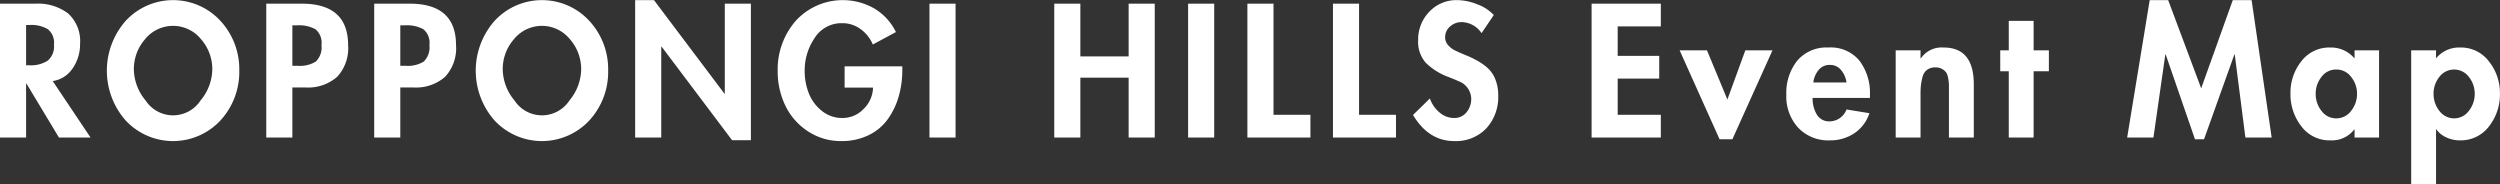 <svg xmlns="http://www.w3.org/2000/svg" width="422.5" height="31.1" viewBox="0 0 422.5 31.1">
  <rect x="0" y="0" width="422.5" height="31.1" fill="#333333" stroke="none"/>
  <defs>
    <style>
      .cls-1 {
        fill: #fff;
        fill-rule: evenodd;
      }
    </style>
  </defs>
  <path id="ttl_roppongi" class="cls-1" d="M8398.99,2274.83a7.116,7.116,0,0,0,1.23-4.09,6.31,6.31,0,0,0-2.01-5.15,8.449,8.449,0,0,0-5.55-1.66h-5.97v22.62h4.41v-9.12h0.06l5.49,9.12h5.34l-6.39-9.54A4.919,4.919,0,0,0,8398.99,2274.83Zm-7.29-7.3a5.585,5.585,0,0,1,3.04.69,2.917,2.917,0,0,1,1.07,2.64,3.116,3.116,0,0,1-1.07,2.71,5.21,5.21,0,0,1-3.07.77h-0.57v-6.81h0.6Zm35.43,7.68a12.042,12.042,0,0,0-3.18-8.37,10.895,10.895,0,0,0-16.02,0,12.727,12.727,0,0,0-.02,16.81,10.95,10.95,0,0,0,16.05,0,12.129,12.129,0,0,0,3.17-8.44h0Zm-4.56-.18a8.4,8.4,0,0,1-1.98,5.25,5.55,5.55,0,0,1-9.3,0,8.4,8.4,0,0,1-1.98-5.25,7.674,7.674,0,0,1,1.9-5.1,6.086,6.086,0,0,1,9.45,0,7.684,7.684,0,0,1,1.91,5.1h0Zm15.72,3.06a7.457,7.457,0,0,0,5.37-1.79,7.083,7.083,0,0,0,1.86-5.35q0-7.02-7.83-7.02h-6v22.62h4.41v-8.46h2.19Zm-1.41-10.5a5.841,5.841,0,0,1,3.12.66,2.965,2.965,0,0,1,1.02,2.67,3.352,3.352,0,0,1-.95,2.79,5.119,5.119,0,0,1-3.07.72h-0.9v-6.84h0.78Zm19.65,10.5a7.457,7.457,0,0,0,5.37-1.79,7.083,7.083,0,0,0,1.86-5.35q0-7.02-7.83-7.02h-6v22.62h4.41v-8.46h2.19Zm-1.41-10.5a5.841,5.841,0,0,1,3.12.66,2.965,2.965,0,0,1,1.02,2.67,3.352,3.352,0,0,1-.95,2.79,5.119,5.119,0,0,1-3.07.72h-0.9v-6.84h0.78Zm34.35,7.62a12.042,12.042,0,0,0-3.18-8.37,10.895,10.895,0,0,0-16.02,0,12.727,12.727,0,0,0-.02,16.81,10.95,10.95,0,0,0,16.05,0,12.129,12.129,0,0,0,3.17-8.44h0Zm-4.56-.18a8.4,8.4,0,0,1-1.98,5.25,5.55,5.55,0,0,1-9.3,0,8.4,8.4,0,0,1-1.98-5.25,7.674,7.674,0,0,1,1.9-5.1,6.086,6.086,0,0,1,9.45,0,7.684,7.684,0,0,1,1.91,5.1h0Zm13.53,11.52v-15.36h0.06l11.91,15.81h3.18v-23.07h-4.41v15.21h-0.06l-11.91-15.81h-3.18v23.22h4.41Zm30.99-8.43h4.8a5.15,5.15,0,0,1-1.59,3.6,4.893,4.893,0,0,1-3.57,1.53,5.414,5.414,0,0,1-3.51-1.22,7.091,7.091,0,0,1-2.19-2.98,10.151,10.151,0,0,1-.69-3.72,9.736,9.736,0,0,1,1.69-5.61,5.356,5.356,0,0,1,4.67-2.49,5.118,5.118,0,0,1,3.09,1,6.221,6.221,0,0,1,2.07,2.6l3.9-2.1a9.435,9.435,0,0,0-3.66-3.99,10.763,10.763,0,0,0-13.26,2.08,12.474,12.474,0,0,0-3.06,8.51,13.2,13.2,0,0,0,1.29,5.82,10.7,10.7,0,0,0,3.79,4.33,10.057,10.057,0,0,0,5.69,1.67,10.318,10.318,0,0,0,4.56-.98,8.509,8.509,0,0,0,3.24-2.67,12.455,12.455,0,0,0,1.86-3.82,16.115,16.115,0,0,0,.63-4.59v-0.57h-9.75v3.6Zm14.34-14.19v22.62h4.41v-22.62h-4.41Zm25.5,0h-4.41v22.62h4.41v-10.11h8.16v10.11h4.41v-22.62h-4.41v8.91h-8.16v-8.91Zm18.21,0v22.62h4.41v-22.62h-4.41Zm10.02,0v22.62h10.65v-3.84h-6.24v-18.78h-4.41Zm14.46,0v22.62h10.65v-3.84h-6.24v-18.78h-4.41Zm24.37,0.1a9.329,9.329,0,0,0-3.37-.7,6.263,6.263,0,0,0-4.71,1.96,6.7,6.7,0,0,0-1.89,4.82,5.329,5.329,0,0,0,1.27,3.79,10.6,10.6,0,0,0,3.77,2.39q1.38,0.54,1.74.72a3.256,3.256,0,0,1,2.19,2.97,3.508,3.508,0,0,1-.8,2.31,2.6,2.6,0,0,1-2.11.96,3.741,3.741,0,0,1-2.48-.96,5.317,5.317,0,0,1-1.6-2.34l-2.85,2.79q2.64,4.41,6.96,4.41a7.087,7.087,0,0,0,5.43-2.15,7.84,7.84,0,0,0,2.01-5.59,7.018,7.018,0,0,0-.5-2.72,5.1,5.1,0,0,0-1.29-1.89,9.749,9.749,0,0,0-1.74-1.23,17.319,17.319,0,0,0-1.9-.91c-0.64-.26-1.23-0.52-1.76-0.77a3.758,3.758,0,0,1-1.29-.96,1.991,1.991,0,0,1-.49-1.33,2.328,2.328,0,0,1,.84-1.82,2.828,2.828,0,0,1,1.92-.73,4.1,4.1,0,0,1,3.39,1.86l2.07-3.06A7.172,7.172,0,0,0,8636.33,2264.03Zm31.04-.1h-11.7v22.62h11.7v-3.84h-7.29v-6.12h7.02v-3.84h-7.02v-4.98h7.29v-3.84Zm3.18,7.89,6.75,15.03h2.16l6.78-15.03h-4.59l-3.03,8.31-3.45-8.31h-4.62Zm32.16,7.53a9.036,9.036,0,0,0-1.77-5.78,6.254,6.254,0,0,0-5.22-2.23,6.482,6.482,0,0,0-5.3,2.23,8.738,8.738,0,0,0-1.84,5.75,7.83,7.83,0,0,0,1.99,5.56,6.976,6.976,0,0,0,5.36,2.15,7.29,7.29,0,0,0,4.14-1.2,6.45,6.45,0,0,0,2.55-3.39l-3.87-.63a3.077,3.077,0,0,1-2.82,2.01,2.4,2.4,0,0,1-2.21-1.17,5.3,5.3,0,0,1-.7-2.79h9.69v-0.51Zm-8.67-4.22a2.379,2.379,0,0,1,1.92-.85,2.336,2.336,0,0,1,1.87.87,4.105,4.105,0,0,1,.92,2.1h-5.61A4.124,4.124,0,0,1,8694.04,2275.13Zm13.02-3.31v14.73h4.2v-7.29a14.952,14.952,0,0,1,.06-1.5,10.182,10.182,0,0,1,.27-1.4,2.148,2.148,0,0,1,.76-1.24,2.312,2.312,0,0,1,1.43-.42,2.181,2.181,0,0,1,1.83.88,2.749,2.749,0,0,1,.33,1.02,6.953,6.953,0,0,1,.12,1.01v8.94h4.2v-9q0-6.21-5.1-6.21a4.254,4.254,0,0,0-3.84,1.83h-0.06v-1.35h-4.2Zm25.89,3.54v-3.54h-2.58v-4.98h-4.2v4.98h-1.44v3.54h1.44v11.19h4.2v-11.19h2.58Zm37.65,11.19-3.39-23.22h-3.18l-5.34,14.91-5.58-14.91h-3.12l-3.81,23.22h4.44l2.01-14.04h0.06l4.95,14.34h1.53l5.13-14.34h0.06l1.8,14.04h4.44Zm14.01-14.73v1.38a5.156,5.156,0,0,0-4.11-1.86,5.922,5.922,0,0,0-4.88,2.32,8.511,8.511,0,0,0-1.84,5.45,8.769,8.769,0,0,0,1.84,5.55,5.945,5.945,0,0,0,4.94,2.37,4.743,4.743,0,0,0,3.99-1.83h0.06v1.35h4.14v-14.73h-4.14Zm-6.57,7.35a4.531,4.531,0,0,1,.97-2.85,3.04,3.04,0,0,1,2.51-1.26,3.071,3.071,0,0,1,2.52,1.26,4.492,4.492,0,0,1,.99,2.85,4.539,4.539,0,0,1-.99,2.86,3.064,3.064,0,0,1-2.52,1.28,3.033,3.033,0,0,1-2.51-1.28A4.579,4.579,0,0,1,8778.04,2279.17Zm16.14-7.35v22.59h4.2v-9.24h0.06a4.006,4.006,0,0,0,1.68,1.36,5.346,5.346,0,0,0,2.25.5,5.974,5.974,0,0,0,4.96-2.36,8.746,8.746,0,0,0,1.85-5.56,8.506,8.506,0,0,0-1.86-5.42,5.9,5.9,0,0,0-4.86-2.35,5.049,5.049,0,0,0-4.08,1.83v-1.35h-4.2Zm3.78,7.35a4.531,4.531,0,0,1,.97-2.85,3.12,3.12,0,0,1,5.01,0,4.541,4.541,0,0,1,.98,2.85,4.589,4.589,0,0,1-.98,2.86,3.091,3.091,0,0,1-5.01,0A4.579,4.579,0,0,1,8797.96,2279.17Z" transform="translate(-8386.69 -2263.31)"/>
</svg>
